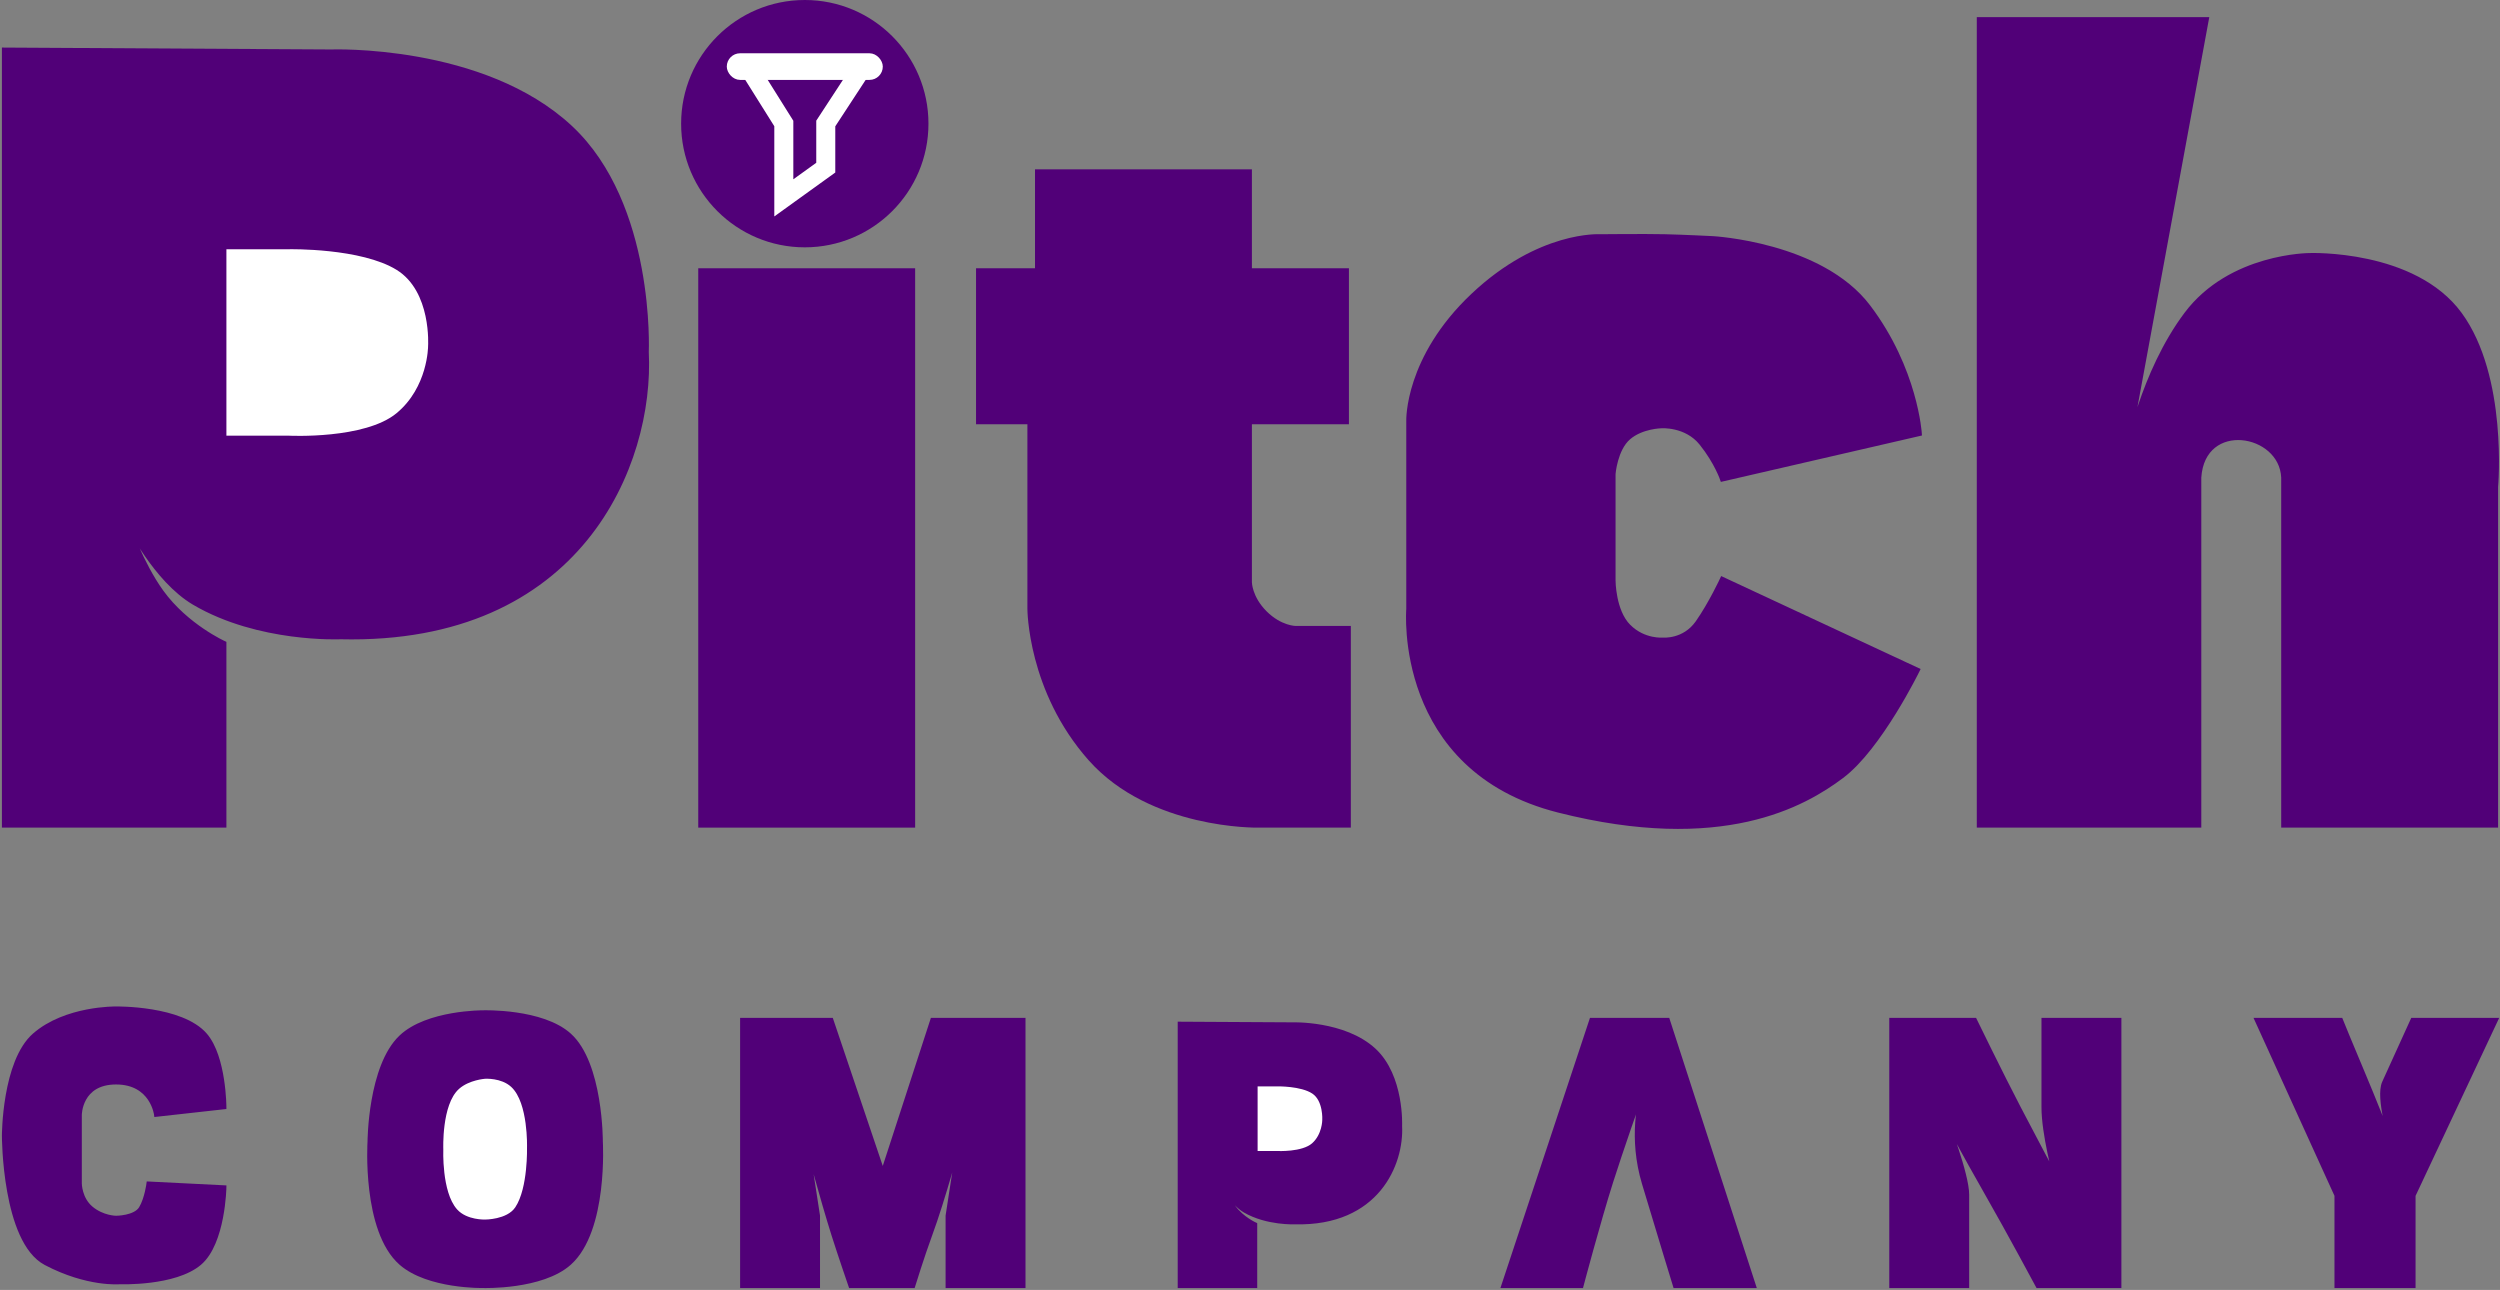 <svg width="657" height="339" viewBox="0 0 657 339" fill="none" xmlns="http://www.w3.org/2000/svg">
<rect x="0" y="0" width="657" height="339" fill="#808080" stroke="none"/>
<path d="M634.311 338H614L614 314.159L593 268H615.205C615.205 268 618.264 275.555 620.885 281.696C623.507 287.837 628.5 300.5 628.5 300.5C628.5 300.5 624.682 288.5 626.5 284.5L634 268H656L634.311 314.159V338Z" fill="#510078" stroke="#510078"/>
<path d="M517 338H497V268H519C519 268 525.858 282.095 530.5 291C535.226 300.065 540 309 540 309C540 309 537 298 537 291V268H557V338H535.5C535.5 338 528 324 522 313.5C516 303 511.5 294.5 511.5 294.5C511.5 294.5 517 308.5 517 314V338Z" fill="#510078" stroke="#510078"/>
<path d="M149.677 331.993C159.345 323.351 157.927 300.001 157.927 300.001C157.927 300.001 158.016 279.515 149.677 272.007C142.459 265.509 126.991 266.009 126.991 266.009C126.991 266.009 112.299 265.901 105.336 272.507C97.169 280.256 97.087 300.001 97.087 300.001C97.087 300.001 95.558 323.409 105.336 331.993C112.513 338.293 126.991 337.992 126.991 337.992C126.991 337.992 142.418 338.482 149.677 331.993Z" fill="#510078" stroke="#510078"/>
<path d="M135 317C133 320 127.5 320 127.5 320C127.5 320 122.89 320.172 120.5 317.5C116.542 313.073 117 302 117 302C117 302 116.542 290.423 121 286.5C123.505 284.296 127.5 284 127.5 284C127.5 284 131.547 283.738 134 286C138.329 289.99 138 301.5 138 301.5C138 301.5 138.278 312.083 135 317Z" fill="white" stroke="white"/>
<path d="M370.069 160.054V138.054V110.554C370.069 110.554 369.569 94.054 387.069 77.554C404.569 61.054 420.5 62.054 420.5 62.054C420.5 62.054 432.252 61.933 437.5 62.054C442.423 62.167 450.069 62.554 450.069 62.554C450.069 62.554 478.569 64.054 491.069 80.554C503.569 97.054 504.569 114.054 504.569 114.054L452.569 126.054C452.569 126.054 451.069 121.554 447.069 116.554C443.069 111.554 436.569 112.054 436.569 112.054C436.569 112.054 431.464 112.143 428.069 115.054C424.569 118.054 424.069 124.554 424.069 124.554V152.554C424.069 152.554 424.069 160.554 428.069 164.554C432.069 168.554 437.069 168.054 437.069 168.054C437.069 168.054 442.569 168.554 446.069 163.554C449.569 158.554 452.569 152.054 452.569 152.054L504.069 176.054C504.069 176.054 494.069 196.554 484.069 204.054C474.069 211.554 452.569 223.933 409.569 213.054C366.569 202.174 370.069 160.054 370.069 160.054Z" fill="#510078" stroke="#510078"/>
<path d="M59 217H1V13L87 13.5C87 13.5 127 12 150 33.5C171.751 53.832 170 92.5 170 92.5C171.5 122 152.5 169 89.5 167.5C89.5 167.5 68 168.5 51 158.5C40.721 152.454 33.5 137.5 33.5 137.5C33.5 137.5 37.126 148.058 42.5 155.5C49 164.5 59 169 59 169V217Z" fill="#510078" stroke="#510078"/>
<path d="M184 71V217H240V71H184Z" fill="#510078" stroke="#510078"/>
<path d="M257 71V111H270.5V160C270.5 160 270.5 181.5 286.5 199.5C302.5 217.5 330.5 217 330.5 217H354.5V165H340.5C340.5 165 336.5 165 332.5 161C328.5 157 328.5 153 328.5 153V111H354V71H328.5V45H272.5V71H257Z" fill="#510078" stroke="#510078"/>
<path d="M59 65V115H76C76 115 96 116 104.5 109C113 102 113 91 113 91C113 91 114 76.381 104.5 70.5C95 64.619 76 65 76 65H59Z" fill="white" stroke="#510078"/>
<path d="M329.896 338H310V269L339.501 269.169C339.501 269.169 353.222 268.662 361.112 275.934C368.573 282.811 367.972 295.89 367.972 295.89C368.487 305.868 361.969 321.765 340.358 321.257C340.358 321.257 332.983 321.596 327.152 318.213C323.626 316.168 321.148 311.11 321.148 311.11C321.148 311.11 322.392 314.682 324.236 317.199C326.465 320.243 329.896 321.765 329.896 321.765V338Z" fill="#510078" stroke="#510078"/>
<path d="M330 285.002V302.982H335.663C335.663 302.982 342.326 303.342 345.158 300.825C347.99 298.307 347.99 294.352 347.99 294.352C347.99 294.352 348.323 289.094 345.158 286.98C341.993 284.865 335.663 285.002 335.663 285.002H330Z" fill="white" stroke="#510078"/>
<circle cx="211.5" cy="32.5" r="32.5" fill="#510078"/>
<rect x="191.5" y="14.5" width="40" height="6" rx="3" fill="white" stroke="white"/>
<path d="M196.8 17.8L205.987 32.457V52L217.012 44.06V32.457L226.2 18.41" stroke="white" stroke-width="5"/>
<path d="M520 5V217H578V125.5C579 110 599.5 113.5 600 125.5V217H656V128C656 128 658.6 99 646.5 82.5C634.4 66 607 67 607 67C607 67 586.125 67 574.5 82.5C562.875 98 559 119 559 119L580 5H520Z" fill="#510078" stroke="#510078"/>
<path d="M59 312L39 311C39 311 38.5 315 37 317.5C35.5 320 30.5 320 30.5 320C30.5 320 27 320 24 317.5C21 315 21 311 21 311V293C21 293 21 284.5 30.5 284.5C40 284.5 41 293 41 293L59 291C59 291 58.986 277.832 54 272C47.777 264.722 30.5 265 30.5 265C30.5 265 17.253 264.779 9 272C1 279 1 298.5 1 298.5C1 298.5 1 326.21 12 332C23 337.789 31.5 337 31.5 337C31.5 337 45.966 337.558 52.5 332C58.77 326.667 59 312 59 312Z" fill="#510078" stroke="#510078"/>
<path d="M215 338H195V268H218.5L232 308L245 268H269V338H249V319.5L252 300C252 300 247.972 315.115 244.5 324.5C242.525 329.839 240 338 240 338H231.5H223.5C223.5 338 220.675 329.799 219 324.5C216.001 315.012 212 300 212 300L215 319.5V338Z" fill="#510078" stroke="#510078"/>
<path d="M415.625 338H395L418.203 268H438.313L461 338H440.185C440.185 338 436.5 326 432 311C428.407 299.022 430.871 288.958 432.01 285.388C430.521 289.611 425.999 302.51 423.431 310.609C420.069 321.212 415.625 338 415.625 338Z" fill="#510078" stroke="#510078"/>
</svg>
